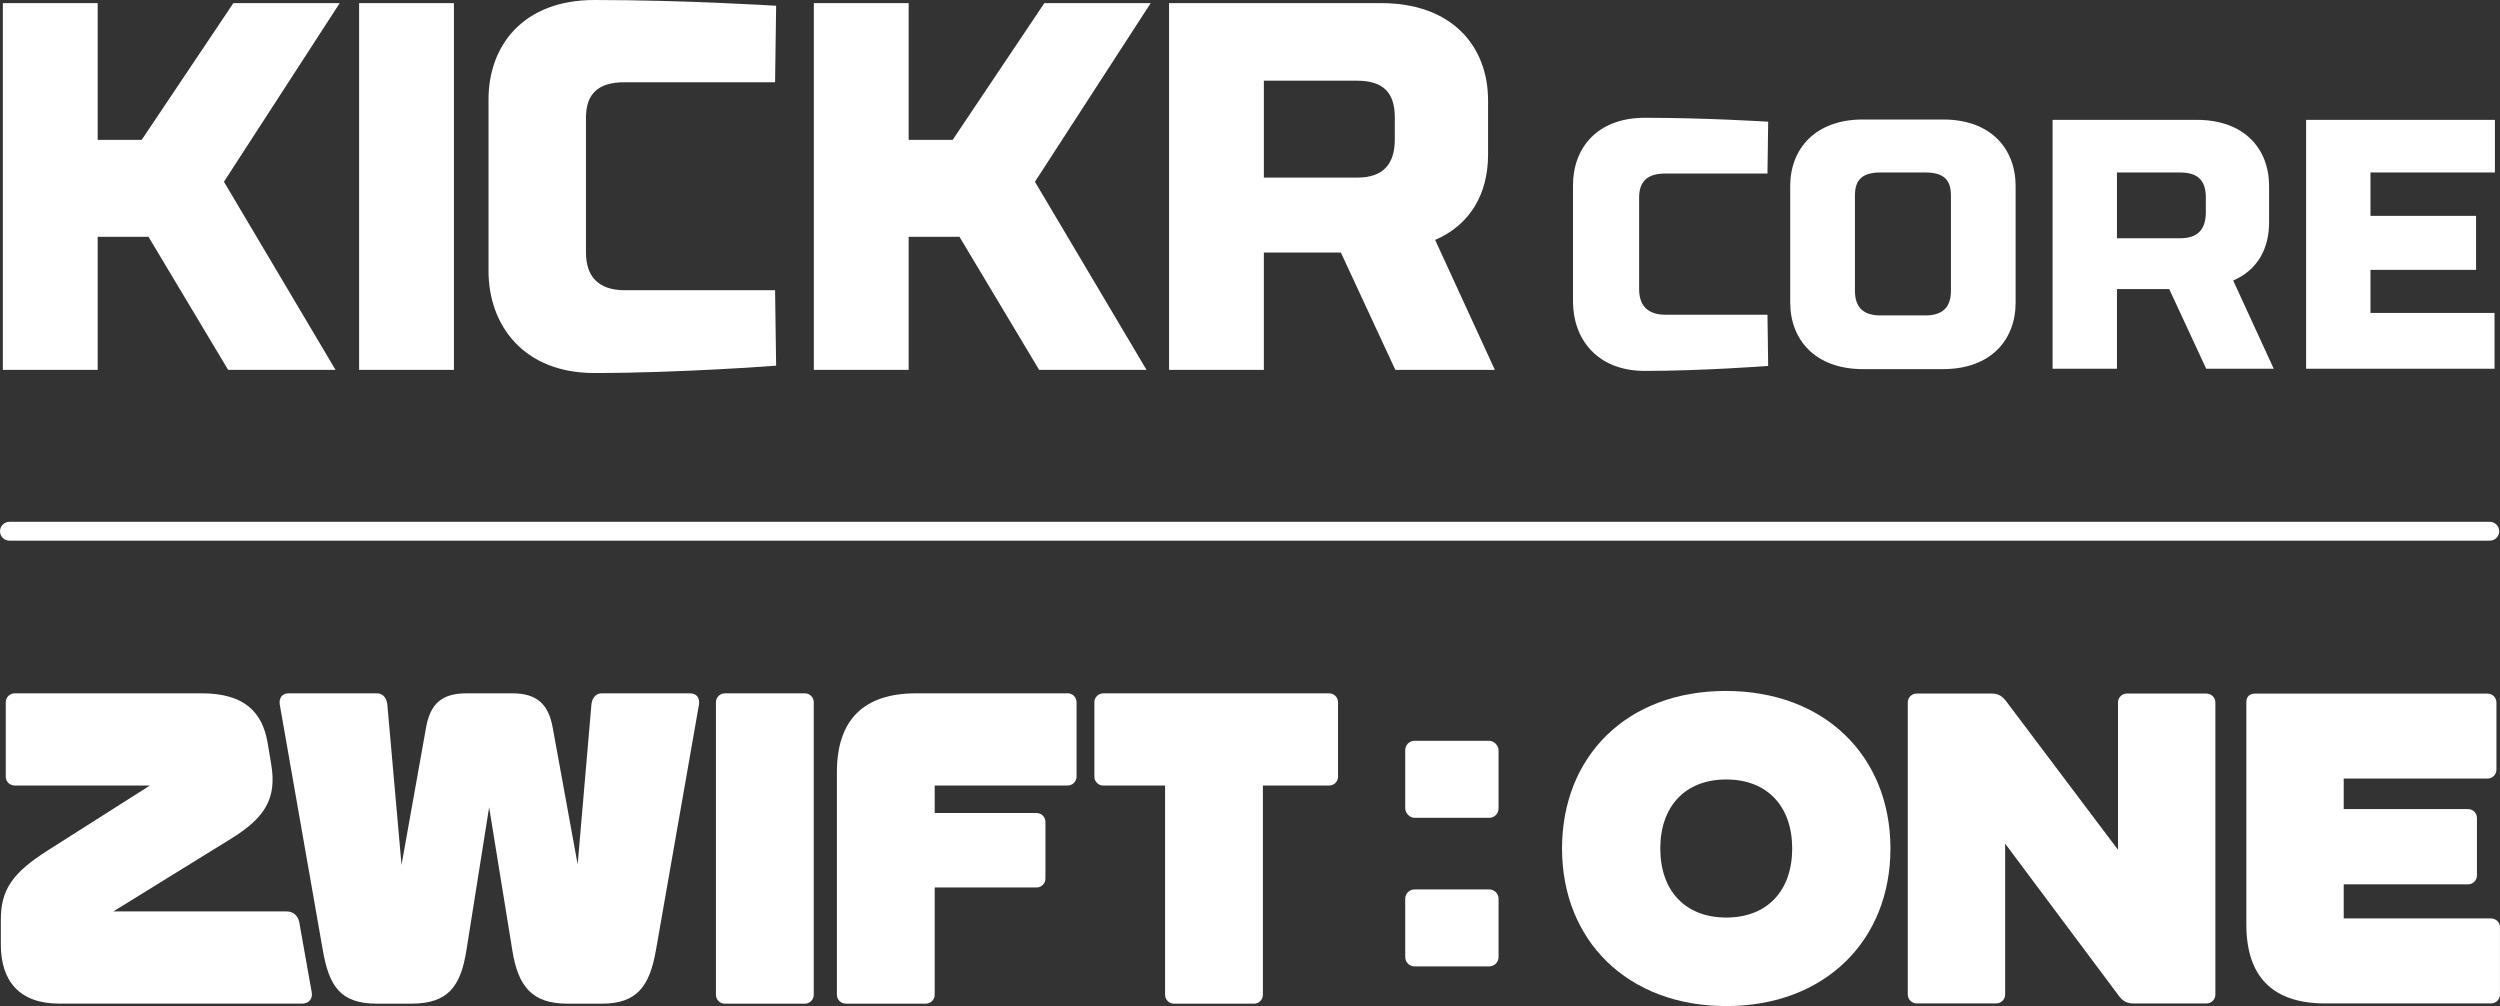 <?xml version="1.0" encoding="UTF-8"?><svg id="Layer_2" xmlns="http://www.w3.org/2000/svg" viewBox="0 0 568.2 228.66"><rect x="0" y="0" width="568.2" height="228.66" fill="#333333" stroke="none"/><defs><style>.cls-1{fill:#fff;stroke-width:0px;}</style></defs><g id="art"><path class="cls-1" d="M22.2,31.79h10S53.04.71,53.04.71h24.17s-26.31,40.6-26.31,40.6l25.36,42.75h-24.41s-18.1-30.24-18.1-30.24h-11.55s0,30.24,0,30.24H.65s0-83.35,0-83.35h21.55s0,31.08,0,31.08Z"/><path class="cls-1" d="M103.17,84.06h-21.55s0-83.35,0-83.35h21.55s0,83.35,0,83.35Z"/><path class="cls-1" d="M176.16,18.69h-34.17c-6.19,0-8.81,2.74-8.81,8.1v30.6c0,5.24,2.62,8.57,8.81,8.57h34.17s.24,17.15.24,17.15c0,0-21.91,1.67-41.32,1.67-16.07,0-24.05-10.83-24.05-23.22V22.62c0-12.38,7.98-22.62,24.05-22.62,20.6,0,41.32,1.31,41.32,1.31l-.24,17.38Z"/><path class="cls-1" d="M206.52,31.79h10S237.36.71,237.36.71h24.17s-26.31,40.6-26.31,40.6l25.36,42.75h-24.41s-18.1-30.24-18.1-30.24h-11.55s0,30.24,0,30.24h-21.55s0-83.35,0-83.35h21.55s0,31.08,0,31.08Z"/><path class="cls-1" d="M287.25,84.06h-21.55s0-83.35,0-83.35h48.22c16.07,0,24.29,9.76,24.29,22.15v12.26c0,8.93-4.05,15.96-12.03,19.41l13.57,29.53h-22.62s-12.38-26.67-12.38-26.67h-17.5s0,26.67,0,26.67ZM317.01,31.67v-5c0-5.36-2.38-8.33-8.57-8.33h-21.19s0,22.03,0,22.03h21.19c6.19,0,8.57-3.33,8.57-8.69Z"/><path class="cls-1" d="M401.71,39.44h-23.19c-4.2,0-5.98,1.86-5.98,5.5v20.77c0,3.56,1.78,5.82,5.98,5.82h23.19l.16,11.64s-14.87,1.13-28.04,1.13c-10.91,0-16.32-7.35-16.32-15.76v-26.42c0-8.4,5.41-15.35,16.32-15.35,13.98,0,28.04.89,28.04.89l-.16,11.8Z"/><path class="cls-1" d="M406.88,68.78v-26.51c0-8.4,5.66-15.11,16.49-15.11h18.26c10.91,0,16.48,6.71,16.48,15.11v26.51c0,8.4-5.58,15.11-16.48,15.11h-18.26c-10.83,0-16.49-6.71-16.49-15.11ZM421.59,44.45v21.58c0,3.56,1.62,5.66,5.82,5.66h10.18c4.2,0,5.82-2.1,5.82-5.66v-21.58c0-3.56-1.62-5.25-5.82-5.25h-10.18c-4.2,0-5.82,1.7-5.82,5.25Z"/><path class="cls-1" d="M481.14,83.81h-14.63V27.24h32.73c10.91,0,16.48,6.63,16.48,15.03v8.32c0,6.06-2.75,10.83-8.16,13.17l9.21,20.04h-15.35l-8.4-18.1h-11.88v18.1ZM501.34,48.25v-3.39c0-3.64-1.62-5.66-5.82-5.66h-14.38v14.95h14.38c4.2,0,5.82-2.26,5.82-5.9Z"/><path class="cls-1" d="M524.13,27.24h42.91v11.96h-28.28v9.86h24v12.28h-24v9.78h28.2v12.69h-42.83V27.24Z"/><path class="cls-1" d="M565.87,122.88H2.14c-1.18,0-2.14-.96-2.14-2.14s.96-2.14,2.14-2.14h563.74c1.18,0,2.14.96,2.14,2.14s-.96,2.14-2.14,2.14Z"/><path class="cls-1" d="M242.66,157.58h-34.46c-11.93,0-17.99,6.05-17.99,17.93v50.58c0,1.11.91,2.02,2.02,2.02h18.19c1.11,0,2.02-.91,2.02-2.02v-24.38s23.15,0,23.15,0c1.11,0,2.02-.91,2.02-2.01v-12.9c0-1.11-.91-2.02-2.02-2.02h-23.15s0-6.25,0-6.25h30.22c1.11,0,2.02-.91,2.02-2.01v-16.93c0-1.11-.91-2.02-2.02-2.02Z"/><path class="cls-1" d="M302.09,157.58h-51.34c-1.11,0-2.02.91-2.02,2.02v16.93c0,1.11.91,2.01,2.02,2.01h14.05s0,47.56,0,47.56c0,1.11.91,2.02,2.02,2.02h18.19c1.11,0,2.02-.91,2.02-2.02v-47.56s15.06,0,15.06,0c1.11,0,2.02-.91,2.02-2.01v-16.93c0-1.11-.91-2.02-2.02-2.02Z"/><path class="cls-1" d="M68.01,209.57c-.3-1.51-1.42-2.42-2.83-2.42H25.76s26.58-16.42,26.58-16.42c7.88-4.84,10.61-9.17,9.3-17.03l-.81-4.84c-1.21-7.25-5.56-11.28-14.96-11.28H3.33c-1.11,0-2.02.91-2.02,2.02v16.93c0,1.11.91,2.01,2.02,2.01h30.73s-23.15,14.71-23.15,14.71C2.82,198.38.19,202.21.19,209.06v5.64c0,8.16,4.14,13.4,13.24,13.4h55.29c1.42,0,2.43-1.11,2.12-2.62l-2.83-15.92Z"/><path class="cls-1" d="M156.85,157.58h-20.11c-1.01,0-2.12.71-2.32,2.52l-3.13,36.37-5.66-31.03c-.91-5.14-3.34-7.86-9.2-7.86h-10.41c-5.96,0-8.29,2.72-9.2,7.86l-5.56,31.13-3.23-36.47c-.2-1.81-1.31-2.52-2.32-2.52h-20.11c-1.52,0-2.22,1.11-2.02,2.52l9.8,55.92c1.42,8.06,3.94,12.09,12.23,12.09h7.88c8.29,0,11.22-3.83,12.53-12.19l5.15-32.44,5.26,32.44c1.31,8.36,4.55,12.19,12.53,12.19h7.88c7.98,0,10.81-4.03,12.23-12.09l9.8-55.92c.2-1.41-.5-2.52-2.02-2.52Z"/><path class="cls-1" d="M182.93,157.58h-18.19c-1.11,0-2.02.91-2.02,2.02v66.5c0,1.11.91,2.02,2.02,2.02h18.19c1.11,0,2.02-.91,2.02-2.02v-66.5c0-1.11-.91-2.02-2.02-2.02Z"/><path class="cls-1" d="M321.49,202.15h16.99c1.16,0,2.11.95,2.11,2.11v13.27c0,1.17-.95,2.11-2.11,2.11h-16.99c-1.16,0-2.11-.95-2.11-2.11v-13.27c0-1.17.95-2.11,2.11-2.11Z"/><rect class="cls-1" x="319.38" y="168.37" width="21.21" height="17.5" rx="2.11" ry="2.11"/><path class="cls-1" d="M355.02,192.85c0-20.92,14.69-35.81,37.22-35.81s37.42,14.89,37.42,35.81-14.89,35.81-37.32,35.81-37.32-14.89-37.32-35.81ZM407.33,192.85c0-9.56-5.63-15.69-14.99-15.69s-14.99,6.14-14.99,15.69,5.63,15.69,14.99,15.69,14.99-6.14,14.99-15.69Z"/><path class="cls-1" d="M501.5,157.64c1.11,0,2.01.91,2.01,2.01v66.4c0,1.11-.91,2.01-2.01,2.01h-16.7c-1.31,0-2.31-.5-3.22-1.71l-25.85-34.61v34.3c0,1.11-.91,2.01-2.01,2.01h-18.11c-1.11,0-2.01-.91-2.01-2.01v-66.4c0-1.11.91-2.01,2.01-2.01h17.1c1.31,0,2.31.5,3.22,1.71l25.45,33.8v-33.5c0-1.11.91-2.01,2.01-2.01h18.11Z"/><path class="cls-1" d="M528.46,228.06c-11.87,0-17.91-6.04-17.91-17.91v-50.5c0-1.31.7-2.01,2.01-2.01h52.82c1.11,0,2.01.91,2.01,2.01v15.29c0,1.11-.91,2.01-2.01,2.01h-32.7v6.94h28.27c1.11,0,2.01.91,2.01,2.01v13.08c0,1.11-.91,2.01-2.01,2.01h-28.27v7.75h33.5c1.11,0,2.01.91,2.01,2.01v15.29c0,1.11-.91,2.01-2.01,2.01h-37.73Z"/></g></svg>
